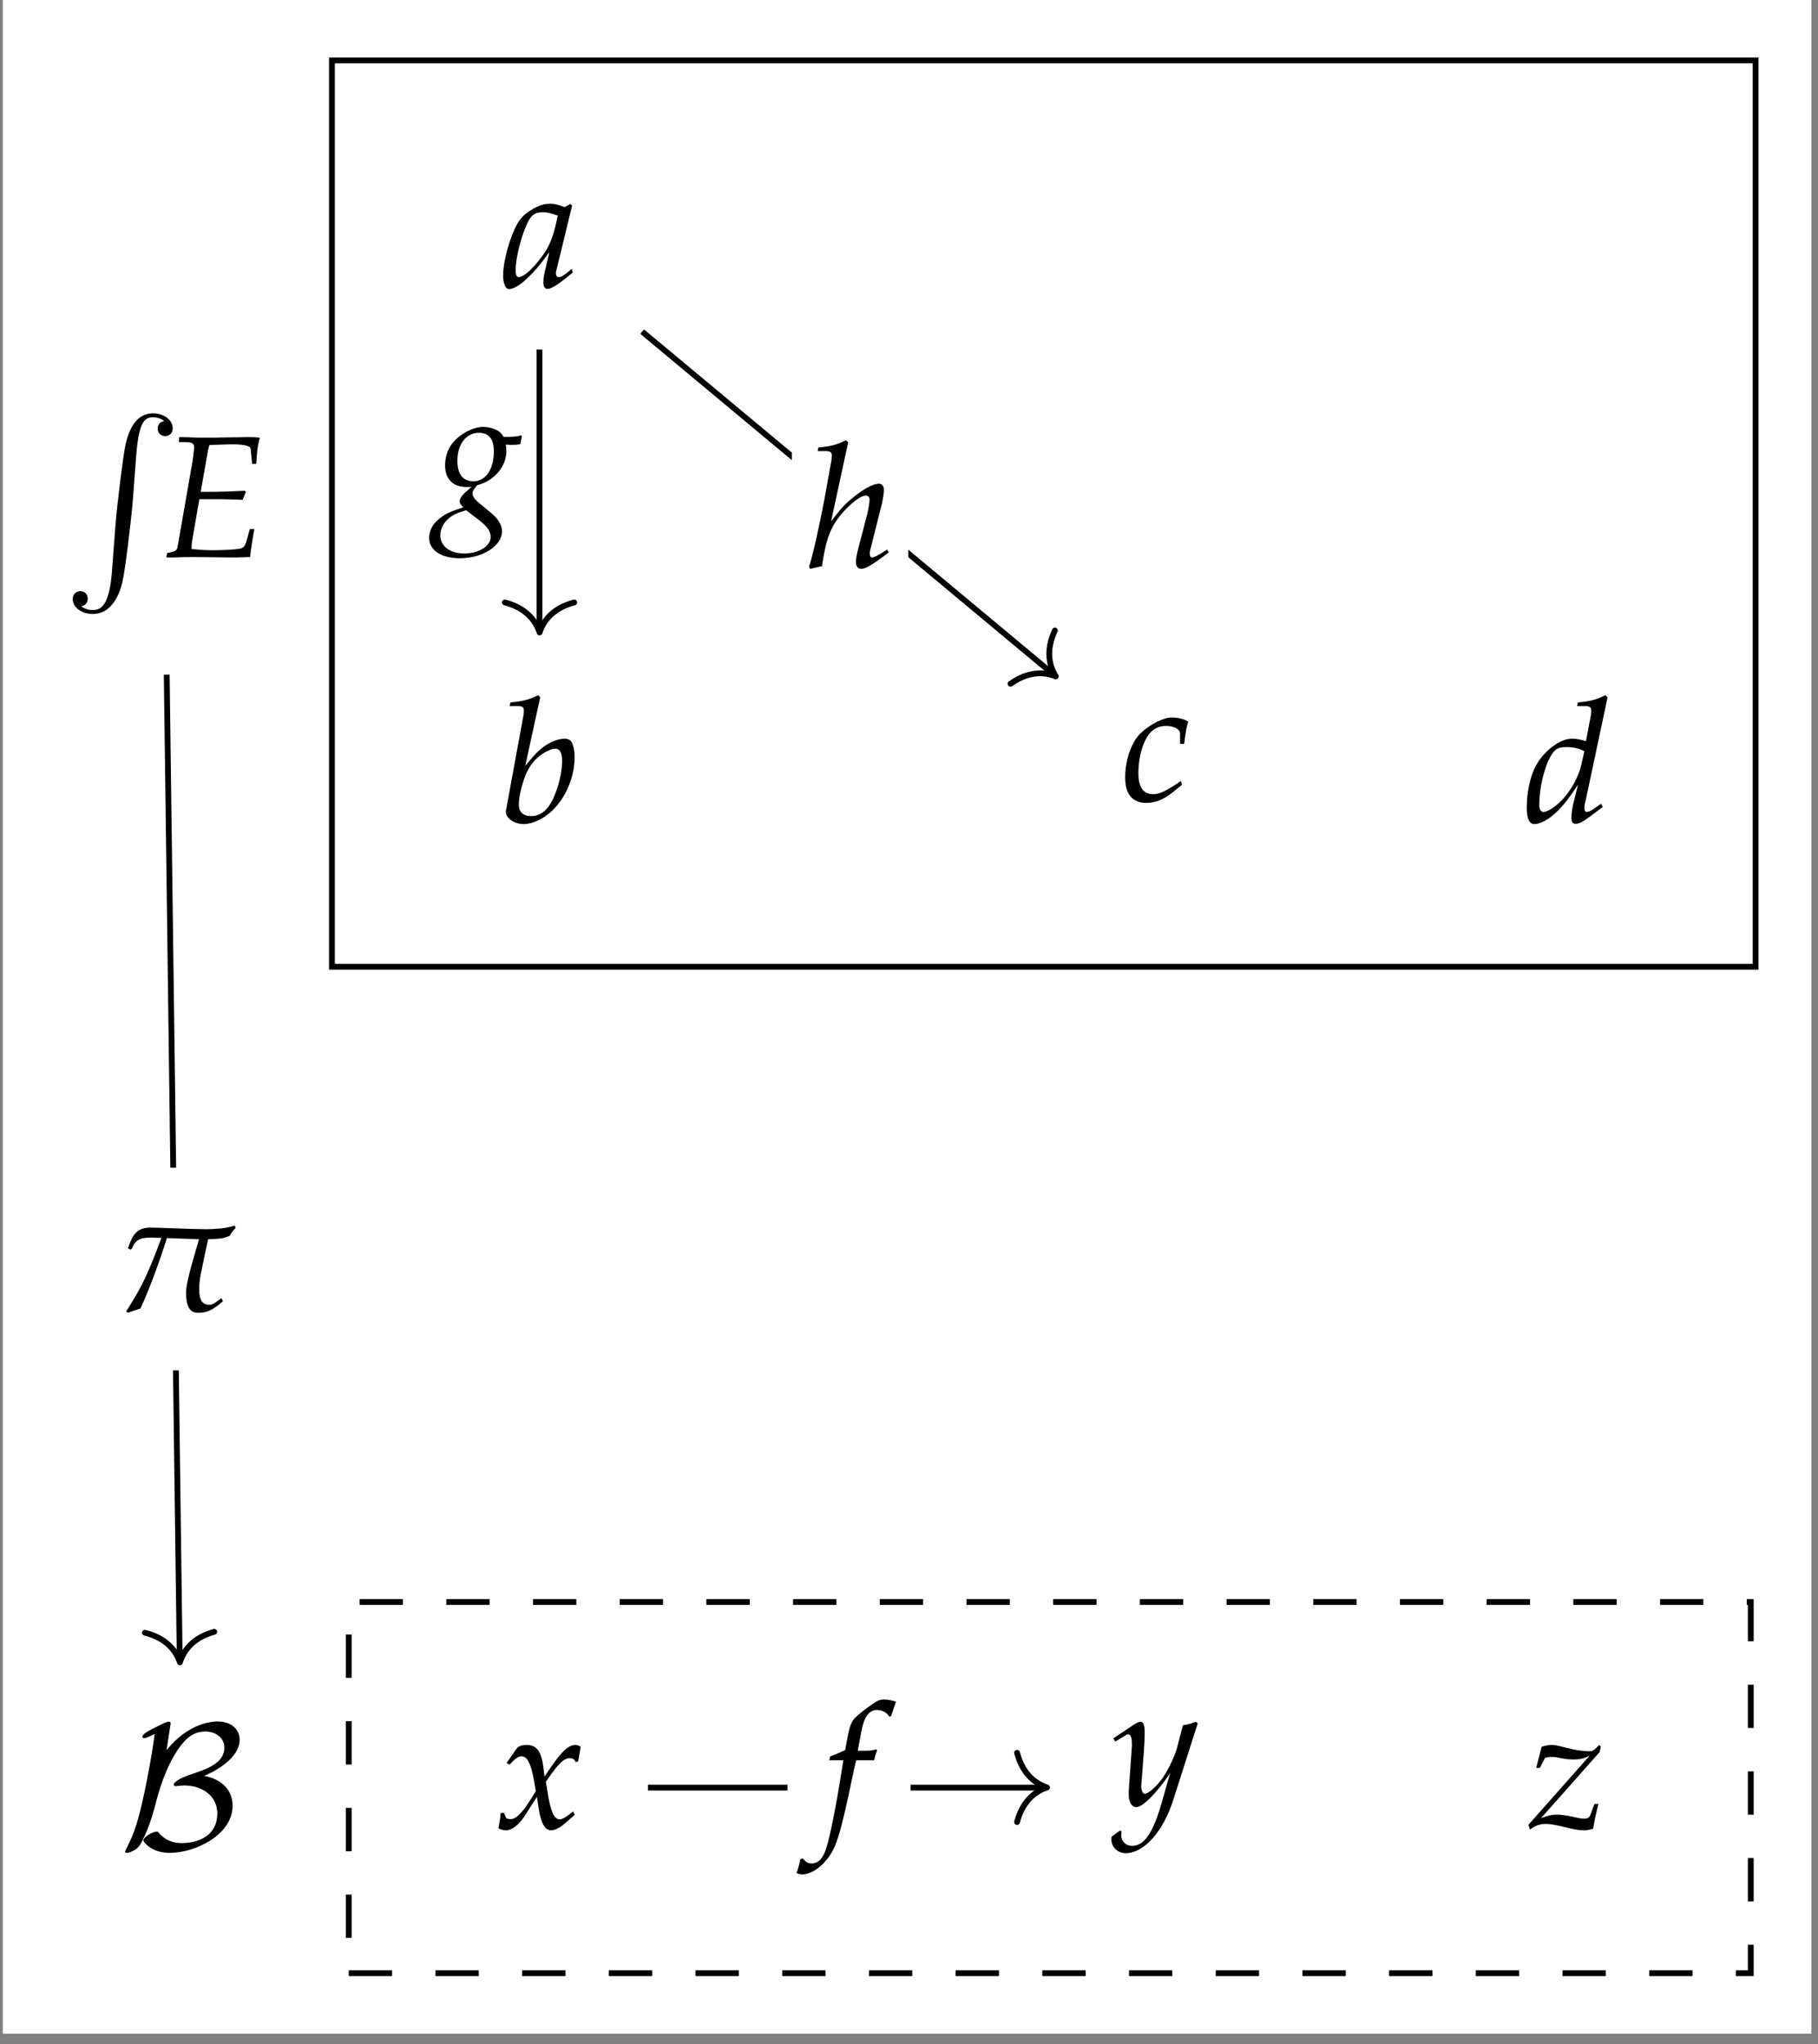 <?xml version="1.0" encoding="UTF-8"?>
<svg xmlns="http://www.w3.org/2000/svg" xmlns:xlink="http://www.w3.org/1999/xlink" width="124.73" height="140.267" viewBox="0 0 124.73 140.267">
<rect x="0" y="0" width="124.73" height="140.267" fill="#808080" stroke="none"/>
<defs>
<g>
<g id="glyph-0-0">
<path d="M 0.25 -1.047 C 0.25 -0.812 0.219 -0.656 0.156 -0.281 C 0.125 -0.125 0.125 -0.094 0.109 -0.016 C 0.281 0.078 0.469 0.125 0.625 0.125 C 1.016 0.125 1.469 -0.219 1.844 -0.766 L 2.75 -2.172 L 2.875 -1.344 C 3.031 -0.328 3.312 0.125 3.734 0.125 C 4 0.125 4.375 -0.078 4.75 -0.422 L 5.344 -0.938 L 5.234 -1.172 C 4.797 -0.812 4.5 -0.625 4.312 -0.625 C 4.141 -0.625 3.984 -0.75 3.859 -0.984 C 3.75 -1.219 3.625 -1.656 3.562 -2 L 3.359 -3.203 L 3.766 -3.781 C 4.328 -4.547 4.656 -4.828 5.016 -4.828 C 5.203 -4.828 5.344 -4.734 5.406 -4.547 L 5.578 -4.609 L 5.75 -5.609 C 5.609 -5.703 5.5 -5.734 5.391 -5.734 C 4.922 -5.734 4.453 -5.297 3.703 -4.203 L 3.266 -3.562 L 3.203 -4.125 C 3.062 -5.297 2.734 -5.734 2.031 -5.734 C 1.719 -5.734 1.469 -5.641 1.359 -5.484 L 0.672 -4.5 L 0.875 -4.375 C 1.219 -4.781 1.469 -4.953 1.688 -4.953 C 2.078 -4.953 2.344 -4.453 2.547 -3.297 L 2.672 -2.562 L 2.203 -1.812 C 1.688 -1.016 1.281 -0.641 0.953 -0.641 C 0.766 -0.641 0.641 -0.688 0.625 -0.75 L 0.484 -1.078 Z M 0.25 -1.047 "/>
</g>
<g id="glyph-0-1">
<path d="M -0.078 2.141 C -0.094 2.219 -0.094 2.297 -0.094 2.359 C -0.094 2.859 0.344 3.281 0.875 3.281 C 2.141 3.281 3.453 1.812 4.156 -0.391 L 5.828 -5.625 L 5.703 -5.734 C 5.344 -5.594 5.078 -5.531 4.812 -5.5 L 4.406 -3.938 C 4.25 -3.375 3.844 -2.516 3.453 -1.922 C 3.031 -1.312 2.453 -0.797 2.188 -0.797 C 2.047 -0.797 1.938 -1.062 1.953 -1.375 L 1.969 -1.516 L 2.141 -3.828 C 2.172 -4.203 2.188 -4.656 2.188 -4.984 C 2.188 -5.516 2.109 -5.734 1.906 -5.734 C 1.75 -5.734 1.578 -5.641 1.016 -5.25 L 0.031 -4.594 L 0.172 -4.375 L 0.766 -4.734 L 0.812 -4.766 C 0.922 -4.844 1.016 -4.875 1.062 -4.875 C 1.219 -4.875 1.312 -4.656 1.312 -4.25 C 1.312 -4.25 1.312 -4.172 1.312 -4.078 L 1.109 -1.188 L 1.094 -0.719 C 1.094 -0.219 1.312 0.125 1.609 0.125 C 2.047 0.125 3.047 -0.875 3.938 -2.219 L 3.359 -0.188 C 2.75 1.922 2.156 2.781 1.312 2.781 C 0.906 2.781 0.578 2.469 0.578 2.047 C 0.578 1.984 0.594 1.891 0.609 1.781 L 0.484 1.734 Z M -0.078 2.141 "/>
</g>
<g id="glyph-0-2">
<path d="M -0.016 -0.25 L 0.094 0.078 C 0.438 -0.203 0.766 -0.312 1.172 -0.312 C 1.469 -0.312 1.812 -0.25 2.422 -0.109 C 3.141 0.078 3.5 0.125 3.828 0.125 C 3.969 0.125 4.078 0.109 4.422 0.016 C 4.547 -0.719 4.656 -1.125 4.781 -1.688 L 4.516 -1.688 L 4.25 -0.969 C 4.188 -0.766 4.047 -0.672 3.797 -0.672 C 3.656 -0.672 3.453 -0.703 3.203 -0.766 L 3 -0.812 C 2.609 -0.891 2.203 -0.953 1.969 -0.953 C 1.594 -0.953 1.266 -0.875 0.844 -0.703 L 4.875 -5.25 L 4.953 -5.625 L 4.844 -5.734 L 4.562 -5.453 C 4.453 -5.344 4.328 -5.297 4.156 -5.297 C 3.75 -5.297 3.141 -5.391 2.562 -5.547 L 2.359 -5.594 C 2.016 -5.688 1.781 -5.734 1.609 -5.734 C 1.422 -5.734 1.172 -5.703 0.891 -5.609 L 0.516 -4.156 L 0.766 -4.156 L 1.125 -4.844 C 1.312 -4.906 1.422 -4.906 1.578 -4.906 C 1.75 -4.906 1.875 -4.906 2.109 -4.844 C 2.516 -4.766 2.828 -4.734 3.078 -4.734 C 3.5 -4.734 3.797 -4.797 4.188 -5 Z M -0.016 -0.25 "/>
</g>
<g id="glyph-0-3">
<path d="M 3.406 -4.547 C 3.453 -4.781 3.531 -5.047 3.609 -5.219 L 3.562 -5.297 L 3.469 -5.281 C 3.188 -5.203 3.062 -5.203 2.469 -5.203 L 2.281 -5.203 L 2.531 -6.531 C 2.719 -7.547 3.062 -8 3.609 -8 C 3.953 -8 4.281 -7.828 4.453 -7.531 L 4.578 -7.594 C 4.641 -7.781 4.75 -8.141 4.844 -8.391 L 4.906 -8.562 C 4.719 -8.641 4.359 -8.719 4.078 -8.719 C 3.953 -8.719 3.75 -8.688 3.656 -8.625 C 3.375 -8.5 2.406 -7.781 2.125 -7.484 C 1.859 -7.234 1.719 -6.875 1.594 -6.188 L 1.422 -5.25 C 0.922 -5.016 0.688 -4.922 0.391 -4.812 L 0.328 -4.547 L 1.297 -4.547 L 1.188 -3.891 C 0.828 -1.562 0.391 0.641 0.125 1.469 C -0.078 2.172 -0.438 2.531 -0.875 2.531 C -1.141 2.531 -1.266 2.453 -1.484 2.188 L -1.656 2.234 C -1.703 2.516 -1.859 3.078 -1.922 3.188 C -1.812 3.25 -1.641 3.281 -1.516 3.281 C -1.016 3.281 -0.375 2.906 0.078 2.359 C 0.812 1.5 1.062 0.672 1.938 -3.5 C 1.969 -3.656 2.062 -4.109 2.172 -4.547 Z M 3.406 -4.547 "/>
</g>
<g id="glyph-0-4">
<path d="M 4.781 -5.609 L 4.656 -5.719 L 4.266 -5.5 C 3.781 -5.688 3.578 -5.734 3.266 -5.734 C 2.922 -5.734 2.688 -5.672 2.359 -5.516 C 1.625 -5.156 1.234 -4.797 0.938 -4.203 C 0.422 -3.156 0.047 -1.719 0.047 -0.797 C 0.047 -0.281 0.219 0.125 0.453 0.125 C 0.719 0.125 1.172 -0.125 1.609 -0.531 C 2.109 -0.984 2.578 -1.516 3.219 -2.422 L 2.875 -0.922 C 2.828 -0.719 2.812 -0.5 2.812 -0.312 C 2.812 -0.047 2.906 0.109 3.094 0.109 C 3.359 0.109 3.859 -0.203 4.828 -1.016 L 4.75 -1.266 C 4.672 -1.203 4.641 -1.172 4.594 -1.125 C 4.203 -0.812 4.031 -0.703 3.859 -0.703 C 3.75 -0.703 3.672 -0.812 3.672 -0.969 C 3.672 -1.031 3.672 -1.062 3.688 -1.109 Z M 3.797 -4.922 C 3.531 -3.625 3.312 -3.016 2.906 -2.391 C 2.219 -1.391 1.5 -0.703 1.125 -0.703 C 0.969 -0.703 0.906 -0.859 0.906 -1.172 C 0.906 -1.938 1.234 -3.328 1.656 -4.281 C 1.938 -4.938 2.219 -5.156 2.781 -5.156 C 3.062 -5.156 3.266 -5.094 3.797 -4.922 Z M 3.797 -4.922 "/>
</g>
<g id="glyph-0-5">
<path d="M 2.797 -8.578 L 2.656 -8.719 C 2.031 -8.406 1.609 -8.297 0.75 -8.219 L 0.703 -7.969 L 1.266 -7.969 C 1.562 -7.969 1.672 -7.891 1.672 -7.688 C 1.672 -7.594 1.672 -7.469 1.656 -7.391 L 0.453 -0.844 C 0.438 -0.812 0.438 -0.766 0.438 -0.719 C 0.438 -0.266 1.016 0.125 1.672 0.125 C 2.109 0.125 2.719 -0.094 3.219 -0.469 C 4.359 -1.266 5.156 -2.906 5.156 -4.469 C 5.156 -4.922 5.047 -5.391 4.906 -5.562 C 4.812 -5.672 4.656 -5.734 4.484 -5.734 C 4.203 -5.734 3.844 -5.641 3.5 -5.469 C 2.906 -5.156 2.516 -4.797 1.766 -3.859 Z M 3.828 -5.047 C 4.141 -5.047 4.297 -4.766 4.297 -4.188 C 4.297 -3.422 4.047 -2.406 3.688 -1.625 C 3.297 -0.812 2.812 -0.422 2.172 -0.422 C 1.625 -0.422 1.328 -0.703 1.328 -1.203 C 1.328 -1.5 1.375 -1.828 1.484 -2.266 C 1.719 -3.219 2 -3.797 2.469 -4.297 C 2.859 -4.703 3.484 -5.047 3.828 -5.047 Z M 3.828 -5.047 "/>
</g>
<g id="glyph-0-6">
<path d="M 4.062 -3.922 L 4.344 -3.922 C 4.438 -4.703 4.516 -5.141 4.625 -5.453 C 4.344 -5.625 3.922 -5.734 3.484 -5.734 C 2.953 -5.734 2.062 -5.297 1.406 -4.703 C 0.75 -4.109 0.297 -2.859 0.297 -1.609 C 0.297 -0.469 0.797 0.125 1.75 0.125 C 2.391 0.125 2.953 -0.109 3.609 -0.641 L 4.203 -1.125 L 4.109 -1.375 L 3.938 -1.25 C 3.078 -0.672 2.625 -0.469 2.219 -0.469 C 1.547 -0.469 1.203 -0.953 1.203 -1.891 C 1.203 -3.172 1.609 -4.406 2.203 -4.859 C 2.453 -5.047 2.734 -5.156 3.109 -5.156 C 3.641 -5.156 4.062 -4.922 4.062 -4.641 Z M 4.062 -3.922 "/>
</g>
<g id="glyph-0-7">
<path d="M 5.75 -8.578 L 5.594 -8.719 C 4.984 -8.406 4.547 -8.297 3.703 -8.219 L 3.656 -7.969 L 4.219 -7.969 C 4.5 -7.969 4.625 -7.891 4.625 -7.688 C 4.625 -7.594 4.609 -7.484 4.609 -7.391 L 4.266 -5.562 C 3.906 -5.672 3.594 -5.734 3.297 -5.734 C 2.469 -5.734 1.359 -4.875 0.812 -3.844 C 0.438 -3.156 0.203 -2.016 0.203 -1.016 C 0.203 -0.25 0.375 0.125 0.719 0.125 C 1.047 0.125 1.484 -0.078 1.891 -0.391 C 2.531 -0.922 2.922 -1.375 3.719 -2.578 L 3.453 -1.5 C 3.312 -0.969 3.266 -0.594 3.266 -0.281 C 3.266 -0.031 3.359 0.109 3.562 0.109 C 3.766 0.109 4.062 -0.031 4.453 -0.328 L 5.422 -1.047 L 5.297 -1.266 L 4.781 -0.906 C 4.609 -0.781 4.422 -0.703 4.312 -0.703 C 4.219 -0.703 4.156 -0.812 4.156 -0.969 C 4.156 -1.062 4.156 -1.172 4.25 -1.516 Z M 4 -4.172 C 3.797 -3.125 3.203 -2.078 2.469 -1.375 C 2.062 -0.984 1.578 -0.703 1.359 -0.703 C 1.172 -0.703 1.062 -0.875 1.062 -1.172 C 1.062 -2.656 1.609 -4.516 2.188 -4.969 C 2.344 -5.094 2.562 -5.156 2.891 -5.156 C 3.406 -5.156 3.75 -5.078 4.156 -4.875 Z M 4 -4.172 "/>
</g>
<g id="glyph-0-8">
<path d="M 4.812 -4.516 C 5.016 -4.5 5.109 -4.5 5.219 -4.5 C 5.422 -4.5 5.547 -4.5 5.812 -4.547 L 5.922 -5.078 L 5.891 -5.156 C 5.547 -5.062 5.312 -5.047 4.672 -5.047 C 4.484 -5.344 4.359 -5.453 4.062 -5.578 C 3.812 -5.672 3.516 -5.734 3.266 -5.734 C 2.781 -5.734 2.188 -5.5 1.672 -5.109 C 1 -4.609 0.656 -3.922 0.656 -3.078 C 0.656 -2.172 1.188 -1.609 2.109 -1.609 C 2.203 -1.609 2.328 -1.609 2.469 -1.625 L 1.969 -1.172 C 1.781 -1 1.656 -0.781 1.656 -0.625 C 1.656 -0.5 1.734 -0.375 1.906 -0.219 C 1 0.078 0.625 0.25 0.188 0.625 C -0.219 0.953 -0.438 1.422 -0.438 1.891 C -0.438 2.734 0.391 3.281 1.688 3.281 C 3.219 3.281 4.562 2.422 4.562 1.438 C 4.562 1.016 4.312 0.578 3.812 0.172 L 3.094 -0.422 C 2.688 -0.734 2.531 -0.969 2.531 -1.188 C 2.531 -1.297 2.609 -1.422 2.781 -1.641 C 2.812 -1.688 2.828 -1.703 2.859 -1.734 C 4.016 -2.016 4.859 -3.016 4.859 -4.062 C 4.859 -4.172 4.844 -4.281 4.828 -4.453 Z M 3.016 0.688 C 3.562 1.125 3.781 1.438 3.781 1.828 C 3.781 2.453 2.953 2.953 1.969 2.953 C 1 2.953 0.328 2.453 0.328 1.719 C 0.328 1.266 0.531 0.859 0.922 0.531 C 1.219 0.281 1.484 0.172 2.094 -0.016 Z M 2.969 -5.328 C 3.656 -5.328 4 -4.906 4 -4.062 C 4 -2.828 3.438 -2 2.609 -2 C 1.875 -2 1.5 -2.484 1.5 -3.422 C 1.5 -4.547 2.109 -5.328 2.969 -5.328 Z M 2.969 -5.328 "/>
</g>
<g id="glyph-0-9">
<path d="M 2.812 -8.578 L 2.656 -8.719 C 2.047 -8.406 1.609 -8.297 0.766 -8.219 L 0.719 -7.969 L 1.281 -7.969 C 1.562 -7.969 1.688 -7.891 1.688 -7.688 C 1.688 -7.594 1.672 -7.484 1.672 -7.391 L 1.172 -4.609 C 0.828 -2.812 0.375 -0.766 0.125 -0.031 L 0.203 0.109 L 1.016 -0.078 C 1.219 -1.453 1.422 -2.172 1.766 -2.812 C 2.281 -3.766 3.516 -4.922 4.016 -4.922 C 4.172 -4.922 4.281 -4.812 4.281 -4.656 C 4.281 -4.453 4.203 -4 4.109 -3.609 L 3.5 -1.266 C 3.391 -0.844 3.344 -0.578 3.344 -0.359 C 3.344 -0.078 3.469 0.109 3.703 0.109 C 4 0.109 4.438 -0.141 5.594 -1.016 L 5.484 -1.219 L 5.172 -1.016 C 4.828 -0.797 4.562 -0.672 4.453 -0.672 C 4.359 -0.672 4.297 -0.766 4.297 -0.906 C 4.297 -1.016 4.297 -1.125 4.375 -1.375 L 5.141 -4.422 C 5.203 -4.734 5.266 -5.094 5.266 -5.297 C 5.266 -5.562 5.141 -5.734 4.922 -5.734 C 4.516 -5.734 3.797 -5.344 3.047 -4.703 C 2.625 -4.359 2.422 -4.156 1.875 -3.453 L 1.641 -3.156 Z M 2.812 -8.578 "/>
</g>
<g id="glyph-0-10">
<path d="M 2.625 -3.969 L 4.016 -3.969 C 4.344 -3.969 4.703 -3.953 5.281 -3.938 L 5.594 -3.922 L 5.812 -4.453 L 5.766 -4.547 C 4.797 -4.5 4.094 -4.469 3.156 -4.469 L 2.719 -4.469 L 3.219 -7.297 C 3.266 -7.484 3.281 -7.594 3.328 -7.688 L 3.891 -7.703 C 4.266 -7.719 4.656 -7.734 4.906 -7.734 C 5.641 -7.734 6.141 -7.625 6.141 -7.438 L 6.25 -6.391 L 6.531 -6.391 C 6.562 -7.141 6.641 -7.734 6.781 -8.188 C 6.531 -8.219 6.172 -8.234 5.953 -8.234 C 5.922 -8.234 5.797 -8.234 5.5 -8.219 L 4.078 -8.203 C 3.969 -8.188 3.266 -8.188 3.156 -8.188 C 2.719 -8.188 2.391 -8.188 1.781 -8.219 L 1.25 -8.234 L 1.219 -7.891 L 1.859 -7.875 C 2.141 -7.859 2.266 -7.766 2.266 -7.547 C 2.266 -7.391 2.219 -7 2.172 -6.641 L 1.125 -0.656 C 1.078 -0.438 0.938 -0.359 0.422 -0.281 L 0.359 0.031 L 0.844 0.031 C 1.219 0.016 1.953 0 2.188 0 L 4.75 0.031 L 4.859 0.031 C 5.031 0.031 5.328 0.031 5.719 0.016 L 6.109 0 L 6.156 -0.422 C 6.188 -0.672 6.25 -1.016 6.344 -1.609 L 6.406 -1.922 L 6.094 -1.922 L 5.891 -1.203 C 5.781 -0.766 5.672 -0.625 5.406 -0.578 C 5.172 -0.516 4.297 -0.469 3.656 -0.469 C 3.172 -0.469 2.906 -0.469 2.094 -0.547 L 2.094 -0.594 C 2.094 -0.766 2.109 -0.859 2.109 -0.969 Z M 2.625 -3.969 "/>
</g>
<g id="glyph-1-0">
<path d="M 3.469 -8.406 C 3.5 -8.547 3.5 -8.578 3.5 -8.609 C 3.5 -8.703 3.469 -8.734 3.359 -8.734 C 3.219 -8.734 2.844 -8.547 2.609 -8.422 C 2.031 -8.141 1.562 -7.906 1.562 -7.688 C 1.562 -7.609 1.641 -7.609 1.703 -7.609 C 1.844 -7.609 2.172 -7.781 2.406 -7.891 C 2.25 -6.672 1.953 -5.094 1.734 -4.031 C 1.281 -1.922 1.047 -1.172 0.438 0.031 C 0.375 0.156 0.375 0.172 0.375 0.188 C 0.375 0.266 0.469 0.266 0.5 0.266 C 0.688 0.266 1.219 0.047 1.406 -0.297 C 1.578 -0.578 2.047 -1.484 2.422 -2.922 C 2.688 -3.984 3.156 -5.609 4.047 -6.891 C 4.609 -7.688 5.125 -8.062 5.906 -8.062 C 6.578 -8.062 7.188 -7.625 7.188 -6.969 C 7.188 -5.891 6.016 -5.484 4.719 -5.062 C 4.578 -5 3.719 -4.703 3.719 -4.406 C 3.719 -4.328 3.797 -4.312 3.844 -4.312 C 3.891 -4.312 4.172 -4.359 4.438 -4.359 C 5.688 -4.359 6.703 -3.625 6.703 -2.438 C 6.703 -0.906 5.391 -0.406 4.266 -0.406 C 3.312 -0.406 2.844 -0.922 2.688 -1.109 C 2.641 -1.172 2.625 -1.188 2.531 -1.188 C 2.25 -1.188 1.625 -0.812 1.625 -0.578 C 1.625 -0.547 2.109 0.266 3.438 0.266 C 5.188 0.266 7.75 -0.969 7.75 -2.969 C 7.75 -4 7.062 -4.781 5.797 -5.016 C 6.797 -5.438 8.234 -6.328 8.234 -7.5 C 8.234 -8.219 7.641 -8.75 6.734 -8.75 C 6.312 -8.75 4.719 -8.641 3.219 -6.781 Z M 3.469 -8.406 "/>
</g>
<g id="glyph-2-0">
<path d="M 3.375 10.906 C 3.203 12.938 2.766 13.5 2.062 13.5 C 1.891 13.5 1.531 13.453 1.266 13.234 C 1.625 13.188 1.719 12.906 1.719 12.719 C 1.719 12.359 1.453 12.203 1.219 12.203 C 0.969 12.203 0.688 12.359 0.688 12.734 C 0.688 13.328 1.312 13.766 2.062 13.766 C 3.234 13.766 3.828 12.688 4.094 11.578 C 4.266 10.922 4.703 7.328 4.812 5.953 L 5.047 2.859 C 5.219 0.578 5.641 0.266 6.188 0.266 C 6.312 0.266 6.703 0.297 6.969 0.531 C 6.609 0.578 6.516 0.875 6.516 1.047 C 6.516 1.406 6.797 1.562 7.031 1.562 C 7.266 1.562 7.547 1.406 7.547 1.031 C 7.547 0.438 6.922 0 6.188 0 C 5 0 4.516 1.203 4.312 2.141 C 4.156 2.828 3.719 6.312 3.609 7.812 Z M 3.375 10.906 "/>
</g>
<g id="glyph-3-0">
<path d="M 1.141 -4.203 L 1.25 -4.281 C 1.5 -5 1.969 -5.031 2.656 -5.031 C 2.797 -5.031 3.016 -5.016 3.266 -5.016 C 2.266 -2.312 1.812 -1.484 0.844 0.031 L 0.953 0.125 L 1.828 -0.172 C 2.266 -1.109 2.984 -2.906 3.641 -5 L 5.844 -4.922 C 5.641 -4.188 4.953 -2.031 4.953 -1.266 C 4.953 -0.031 5.406 0.125 5.781 0.125 C 6.391 0.125 6.734 -0.031 7.484 -0.656 L 7.391 -0.875 L 7.094 -0.672 C 7.141 -0.703 6.797 -0.422 6.594 -0.422 C 6.031 -0.422 5.859 -0.766 5.859 -1.516 C 5.859 -1.812 5.891 -2.125 5.953 -2.469 C 6.156 -3.453 6.359 -4.438 6.469 -4.922 C 6.734 -4.922 7.016 -4.938 7.281 -4.969 C 7.5 -4.969 7.766 -5.094 7.953 -5.156 C 8.078 -5.406 8.141 -5.438 8.359 -5.719 L 8.281 -5.859 C 7.953 -5.75 7.422 -5.641 7.031 -5.641 C 6.891 -5.625 6.594 -5.609 6.297 -5.609 C 5.016 -5.625 3.062 -5.719 2.531 -5.719 C 1.641 -5.719 1.312 -5.328 0.969 -4.297 Z M 1.141 -4.203 "/>
</g>
</g>
<clipPath id="clip-0">
<path clip-rule="nonzero" d="M 0.191 0 L 124.273 0 L 124.273 139.539 L 0.191 139.539 Z M 0.191 0 "/>
</clipPath>
</defs>
<g clip-path="url(#clip-0)">
<path fill-rule="nonzero" fill="rgb(100%, 100%, 100%)" fill-opacity="1" d="M 0.191 139.539 L 124.273 139.539 L 124.273 0 L 0.191 0 Z M 0.191 139.539 "/>
</g>
<g fill="rgb(0%, 0%, 0%)" fill-opacity="1">
<use xlink:href="#glyph-0-0" x="34.089" y="125.46"/>
</g>
<g fill="rgb(0%, 0%, 0%)" fill-opacity="1">
<use xlink:href="#glyph-0-1" x="76.346" y="123.873"/>
</g>
<g fill="rgb(0%, 0%, 0%)" fill-opacity="1">
<use xlink:href="#glyph-0-2" x="104.878" y="125.46"/>
</g>
<path fill="none" stroke-width="0.399" stroke-linecap="butt" stroke-linejoin="miter" stroke="rgb(0%, 0%, 0%)" stroke-opacity="1" stroke-miterlimit="10" d="M -35.037 -56.695 L -7.719 -56.695 " transform="matrix(0.995, 0, 0, -0.995, 79.319, 66.244)"/>
<path fill="none" stroke-width="0.399" stroke-linecap="round" stroke-linejoin="round" stroke="rgb(0%, 0%, 0%)" stroke-opacity="1" stroke-miterlimit="10" d="M -2.07 2.39 C -1.694 0.956 -0.849 0.281 -0.001 -0.002 C -0.849 -0.281 -1.694 -0.956 -2.07 -2.389 " transform="matrix(0.995, 0, 0, -0.995, 71.837, 122.643)"/>
<path fill-rule="nonzero" fill="rgb(100%, 100%, 100%)" fill-opacity="1" d="M 54.027 129.461 L 62.473 129.461 L 62.473 115.824 L 54.027 115.824 Z M 54.027 129.461 "/>
<g fill="rgb(0%, 0%, 0%)" fill-opacity="1">
<use xlink:href="#glyph-0-3" x="56.567" y="125.327"/>
</g>
<path fill="none" stroke-width="0.399" stroke-linecap="butt" stroke-linejoin="miter" stroke="rgb(0%, 0%, 0%)" stroke-opacity="1" stroke-dasharray="2.989 2.989" stroke-miterlimit="10" d="M -55.671 -69.492 L 41.003 -69.492 L 41.003 -43.895 L -55.671 -43.895 Z M -55.671 -69.492 " transform="matrix(0.995, 0, 0, -0.995, 79.319, 66.244)"/>
<g fill="rgb(0%, 0%, 0%)" fill-opacity="1">
<use xlink:href="#glyph-1-0" x="8.207" y="126.867"/>
</g>
<g fill="rgb(0%, 0%, 0%)" fill-opacity="1">
<use xlink:href="#glyph-0-4" x="34.47" y="19.714"/>
</g>
<g fill="rgb(0%, 0%, 0%)" fill-opacity="1">
<use xlink:href="#glyph-0-5" x="34.268" y="56.417"/>
</g>
<g fill="rgb(0%, 0%, 0%)" fill-opacity="1">
<use xlink:href="#glyph-0-6" x="76.899" y="54.963"/>
</g>
<g fill="rgb(0%, 0%, 0%)" fill-opacity="1">
<use xlink:href="#glyph-0-7" x="104.545" y="56.417"/>
</g>
<path fill="none" stroke-width="0.399" stroke-linecap="butt" stroke-linejoin="miter" stroke="rgb(0%, 0%, 0%)" stroke-opacity="1" stroke-miterlimit="10" d="M -42.521 42.476 L -42.521 23.165 " transform="matrix(0.995, 0, 0, -0.995, 79.319, 66.244)"/>
<path fill="none" stroke-width="0.399" stroke-linecap="round" stroke-linejoin="round" stroke="rgb(0%, 0%, 0%)" stroke-opacity="1" stroke-miterlimit="10" d="M -2.073 2.391 C -1.692 0.957 -0.852 0.278 0 -0.001 C -0.852 -0.28 -1.692 -0.955 -2.073 -2.392 " transform="matrix(0, 0.995, 0.995, 0, 37.02, 43.398)"/>
<g fill="rgb(0%, 0%, 0%)" fill-opacity="1">
<use xlink:href="#glyph-0-8" x="29.882" y="35.024"/>
</g>
<path fill="none" stroke-width="0.399" stroke-linecap="butt" stroke-linejoin="miter" stroke="rgb(0%, 0%, 0%)" stroke-opacity="1" stroke-miterlimit="10" d="M -35.441 43.709 L -7.071 20.063 " transform="matrix(0.995, 0, 0, -0.995, 79.319, 66.244)"/>
<path fill="none" stroke-width="0.399" stroke-linecap="round" stroke-linejoin="round" stroke="rgb(0%, 0%, 0%)" stroke-opacity="1" stroke-miterlimit="10" d="M -2.074 2.392 C -1.694 0.955 -0.849 0.279 0.001 0.001 C -0.85 -0.279 -1.695 -0.958 -2.073 -2.393 " transform="matrix(0.764, 0.637, 0.637, -0.764, 72.436, 46.41)"/>
<path fill-rule="nonzero" fill="rgb(100%, 100%, 100%)" fill-opacity="1" d="M 54.328 39.883 L 62.32 39.883 L 62.32 29.418 L 54.328 29.418 Z M 54.328 39.883 "/>
<g fill="rgb(0%, 0%, 0%)" fill-opacity="1">
<use xlink:href="#glyph-0-9" x="55.38" y="38.923"/>
</g>
<path fill="none" stroke-width="0.399" stroke-linecap="butt" stroke-linejoin="miter" stroke="rgb(0%, 0%, 0%)" stroke-opacity="1" stroke-miterlimit="10" d="M -56.83 -0.089 L 41.337 -0.089 L 41.337 62.408 L -56.83 62.408 Z M -56.83 -0.089 " transform="matrix(0.995, 0, 0, -0.995, 79.319, 66.244)"/>
<g fill="rgb(0%, 0%, 0%)" fill-opacity="1">
<use xlink:href="#glyph-2-0" x="4.302" y="28.361"/>
</g>
<g fill="rgb(0%, 0%, 0%)" fill-opacity="1">
<use xlink:href="#glyph-0-10" x="11.05" y="38.22"/>
</g>
<path fill="none" stroke-width="0.399" stroke-linecap="butt" stroke-linejoin="miter" stroke="rgb(0%, 0%, 0%)" stroke-opacity="1" stroke-miterlimit="10" d="M -68.221 20.055 L -67.326 -47.864 " transform="matrix(0.995, 0, 0, -0.995, 79.319, 66.244)"/>
<path fill="none" stroke-width="0.399" stroke-linecap="round" stroke-linejoin="round" stroke="rgb(0%, 0%, 0%)" stroke-opacity="1" stroke-miterlimit="10" d="M -2.072 2.39 C -1.694 0.956 -0.851 0.281 0.001 -0.001 C -0.851 -0.281 -1.692 -0.957 -2.072 -2.389 " transform="matrix(0.013, 0.995, 0.995, -0.013, 12.345, 114.057)"/>
<path fill-rule="nonzero" fill="rgb(100%, 100%, 100%)" fill-opacity="1" d="M 3.695 94.027 L 20.281 94.027 L 20.281 80.117 L 3.695 80.117 Z M 3.695 94.027 "/>
<g fill="rgb(0%, 0%, 0%)" fill-opacity="1">
<use xlink:href="#glyph-3-0" x="7.81" y="89.95"/>
</g>
</svg>
